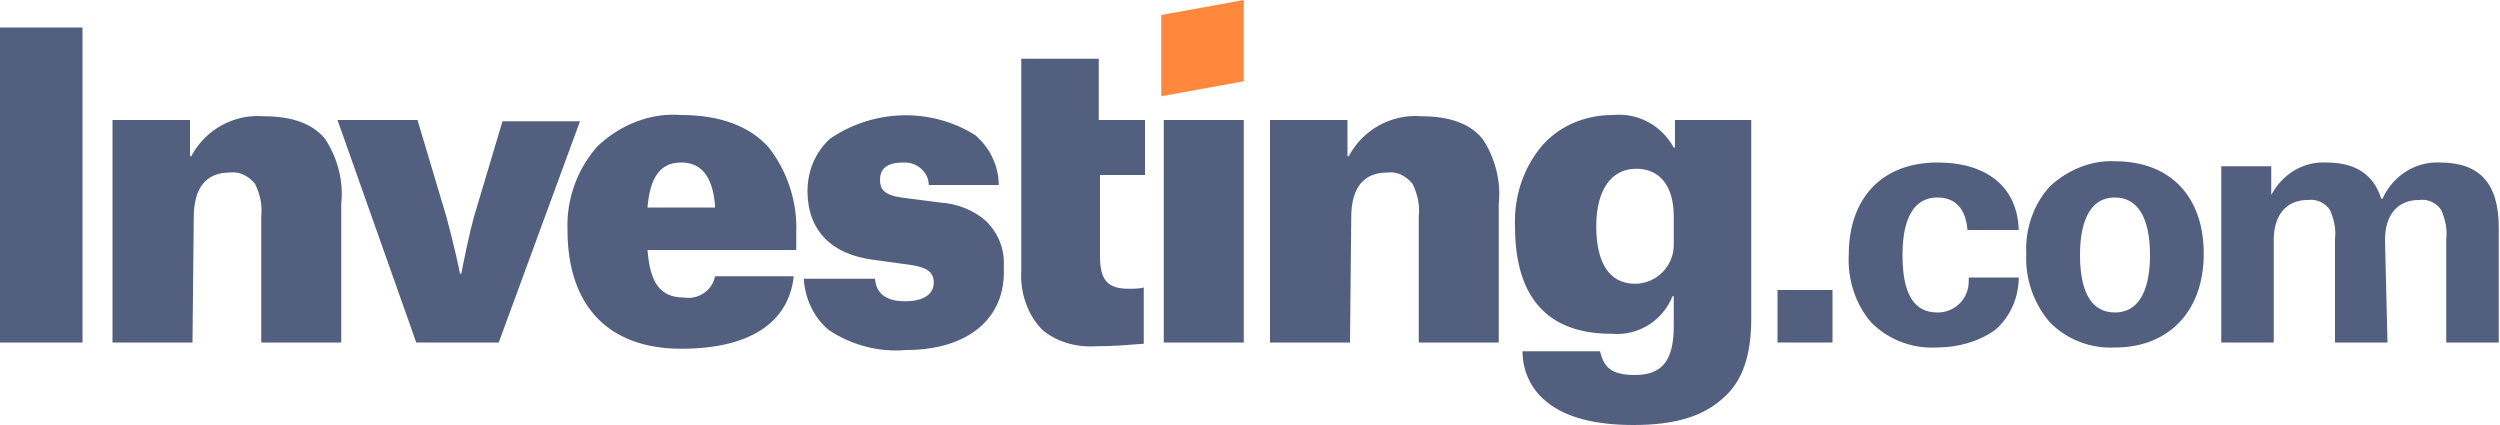 <?xml version="1.0" encoding="utf-8"?>
<!-- Generator: Adobe Illustrator 23.0.3, SVG Export Plug-In . SVG Version: 6.00 Build 0)  -->
<svg version="1.1" id="logo" xmlns="http://www.w3.org/2000/svg" xmlns:xlink="http://www.w3.org/1999/xlink" x="0px" y="0px"
	 viewBox="0 0 200 34" style="enable-background:new 0 0 200 34;" xml:space="preserve">
<style type="text/css">
	.st0{fill-rule:evenodd;clip-rule:evenodd;fill:#525F7F;}
	.st1{fill-rule:evenodd;clip-rule:evenodd;fill:#FF883D;}
</style>
<path class="st0" d="M130.7,34c-3.1,0-5.4-0.6-6.9-1.8c-1.3-1-2-2.5-2-4.1h6.2c0.3,1.2,0.8,1.9,2.8,1.9c2.2,0,3.1-1.2,3.1-3.9v-2.4
	h-0.1c-0.8,2-2.8,3.2-4.9,3c-5.1,0-7.7-2.9-7.7-8.6c-0.1-2.4,0.7-4.8,2.3-6.6c1.4-1.5,3.4-2.3,5.5-2.3c2-0.2,3.9,0.8,4.9,2.6h0.1
	V9.6h6.1v15.9c0,2.9-0.7,5-2.2,6.3C136.3,33.3,134,34,130.7,34z M130.9,13.5c-2,0-3.2,1.7-3.2,4.6c0,3,1.1,4.6,3.1,4.6
	c1.7,0,3.1-1.4,3.1-3.1c0,0,0,0,0,0c0-0.1,0-0.2,0-0.3v-2C133.9,14.9,132.8,13.5,130.9,13.5L130.9,13.5z M72.5,28
	c-2.2,0.2-4.4-0.4-6.2-1.6c-1.2-1-1.9-2.5-2-4.1H70c0.1,1.2,0.9,1.8,2.4,1.8c1.4,0,2.3-0.5,2.3-1.5c0-0.8-0.5-1.2-1.8-1.4L70,20.8
	c-3.5-0.4-5.4-2.4-5.4-5.5c0-1.6,0.6-3.1,1.8-4.2c3.5-2.4,8.1-2.5,11.6-0.3c1.2,1,1.9,2.5,1.9,4h-5.6c0-1-0.9-1.8-1.9-1.8
	c0,0,0,0,0,0c0,0-0.1,0-0.1,0c-1.6,0-1.9,0.7-1.9,1.4c0,0.7,0.3,1.2,1.7,1.4l3.1,0.4c1.4,0.1,2.7,0.6,3.7,1.5c1,1,1.5,2.3,1.4,3.7
	C80.5,25.5,77.4,28,72.5,28L72.5,28L72.5,28z M54.5,27.9c-5.8,0-9.1-3.4-9.1-9.5c-0.1-2.5,0.8-4.9,2.4-6.7c1.8-1.7,4.2-2.7,6.7-2.5
	c3.1,0,5.5,0.9,7,2.6c1.5,1.9,2.3,4.4,2.2,6.8V20H51.8c0.2,2.6,1,3.8,2.9,3.8c1.2,0.2,2.3-0.6,2.5-1.7h6.3
	C63.1,25.8,60,27.9,54.5,27.9L54.5,27.9L54.5,27.9z M54.5,13c-1.7,0-2.5,1.2-2.7,3.6h5.4l0-0.2C57,14.1,56.1,13,54.5,13L54.5,13
	L54.5,13z M169.2,27.8c-1.9,0.1-3.8-0.6-5.2-2c-1.3-1.5-2-3.5-1.9-5.5c-0.1-2,0.6-4,1.9-5.4c1.4-1.3,3.3-2.1,5.2-2
	c4.4,0,7.1,2.8,7.1,7.4C176.3,24.9,173.5,27.8,169.2,27.8z M169.2,15.8c-2.3,0-2.8,2.5-2.8,4.6c0,3.1,1,4.6,2.8,4.6
	c1.8,0,2.8-1.6,2.8-4.6S171,15.8,169.2,15.8L169.2,15.8L169.2,15.8z M154.9,27.8c-1.9,0.1-3.8-0.6-5.2-2c-1.3-1.5-1.9-3.5-1.8-5.4
	c0-4.6,2.7-7.4,7.1-7.4c4,0,6.4,2,6.5,5.4h-4.1c-0.1-1.2-0.6-2.6-2.4-2.6c-2.5,0-2.8,2.9-2.8,4.6c0,3.1,0.9,4.6,2.8,4.6
	c1.4,0,2.5-1.1,2.5-2.5c0,0,0,0,0,0c0-0.1,0-0.2,0-0.3h4c0,1.6-0.7,3.2-1.9,4.2C158.2,27.4,156.5,27.8,154.9,27.8z M87.7,27.7
	c-1.5,0.1-3.1-0.3-4.3-1.3c-1.2-1.2-1.8-3-1.7-4.7v-17h6.2v4.9h3.7V14H88v6.5c0,1.9,0.6,2.6,2.3,2.6c0.4,0,0.8,0,1.2-0.1v4.5
	C90.2,27.6,89,27.7,87.7,27.7L87.7,27.7z M191,27.4h-4.2v-8.3c0.1-0.8-0.1-1.6-0.4-2.3c-0.4-0.6-1.1-0.9-1.8-0.8
	c-1.7,0-2.7,1.2-2.7,3.2v8.2h-4.2V13.3h4v2.3h0c0.9-1.7,2.6-2.7,4.4-2.6c2.4,0,3.8,1,4.4,2.9h0.1c0.8-1.8,2.6-3,4.6-2.9
	c3.2,0,4.7,1.7,4.7,5.2v9.2h-4.2v-8.3c0.1-0.8-0.1-1.6-0.4-2.3c-0.4-0.6-1.1-0.9-1.8-0.8c-1.7,0-2.7,1.2-2.7,3.2L191,27.4L191,27.4z
	 M108,27.4h-6.4V9.6h6.2v2.9h0.1c1.1-2.1,3.4-3.4,5.8-3.2c2.3,0,3.9,0.6,4.9,1.8c1,1.5,1.5,3.4,1.3,5.2v11.1h-6.4V17.3
	c0.1-0.9-0.1-1.8-0.5-2.6c-0.5-0.6-1.2-1-2-0.9c-1.9,0-2.9,1.2-2.9,3.6L108,27.4L108,27.4z M15.4,27.4H9V9.6h6.2v2.9h0.1
	c1.1-2.1,3.4-3.4,5.8-3.2c2.3,0,3.9,0.6,4.9,1.8c1,1.5,1.5,3.4,1.3,5.2v11.1h-6.4V17.3c0.1-0.9-0.1-1.8-0.5-2.6
	c-0.5-0.6-1.2-1-2-0.9c-1.9,0-2.9,1.2-2.9,3.6L15.4,27.4L15.4,27.4z M146.6,27.4h-4.4v-4.2h4.4V27.4L146.6,27.4z M99.5,27.4h-6.4
	V9.6h6.4V27.4z M39.9,27.4h-6.6L27,9.6h6.4l2.3,7.7c0.6,2.2,1.1,4.5,1.1,4.6h0.1v0c0.3-1.5,0.6-3,1-4.5l2.3-7.7h6.2L39.9,27.4
	L39.9,27.4z M6.6,27.4H0V2.2h6.6L6.6,27.4L6.6,27.4z"/>
<path class="st1" d="M92.9,7.7l6.6-1.2V0l-6.6,1.2C92.9,1.2,92.9,7.7,92.9,7.7z"/>
</svg>
